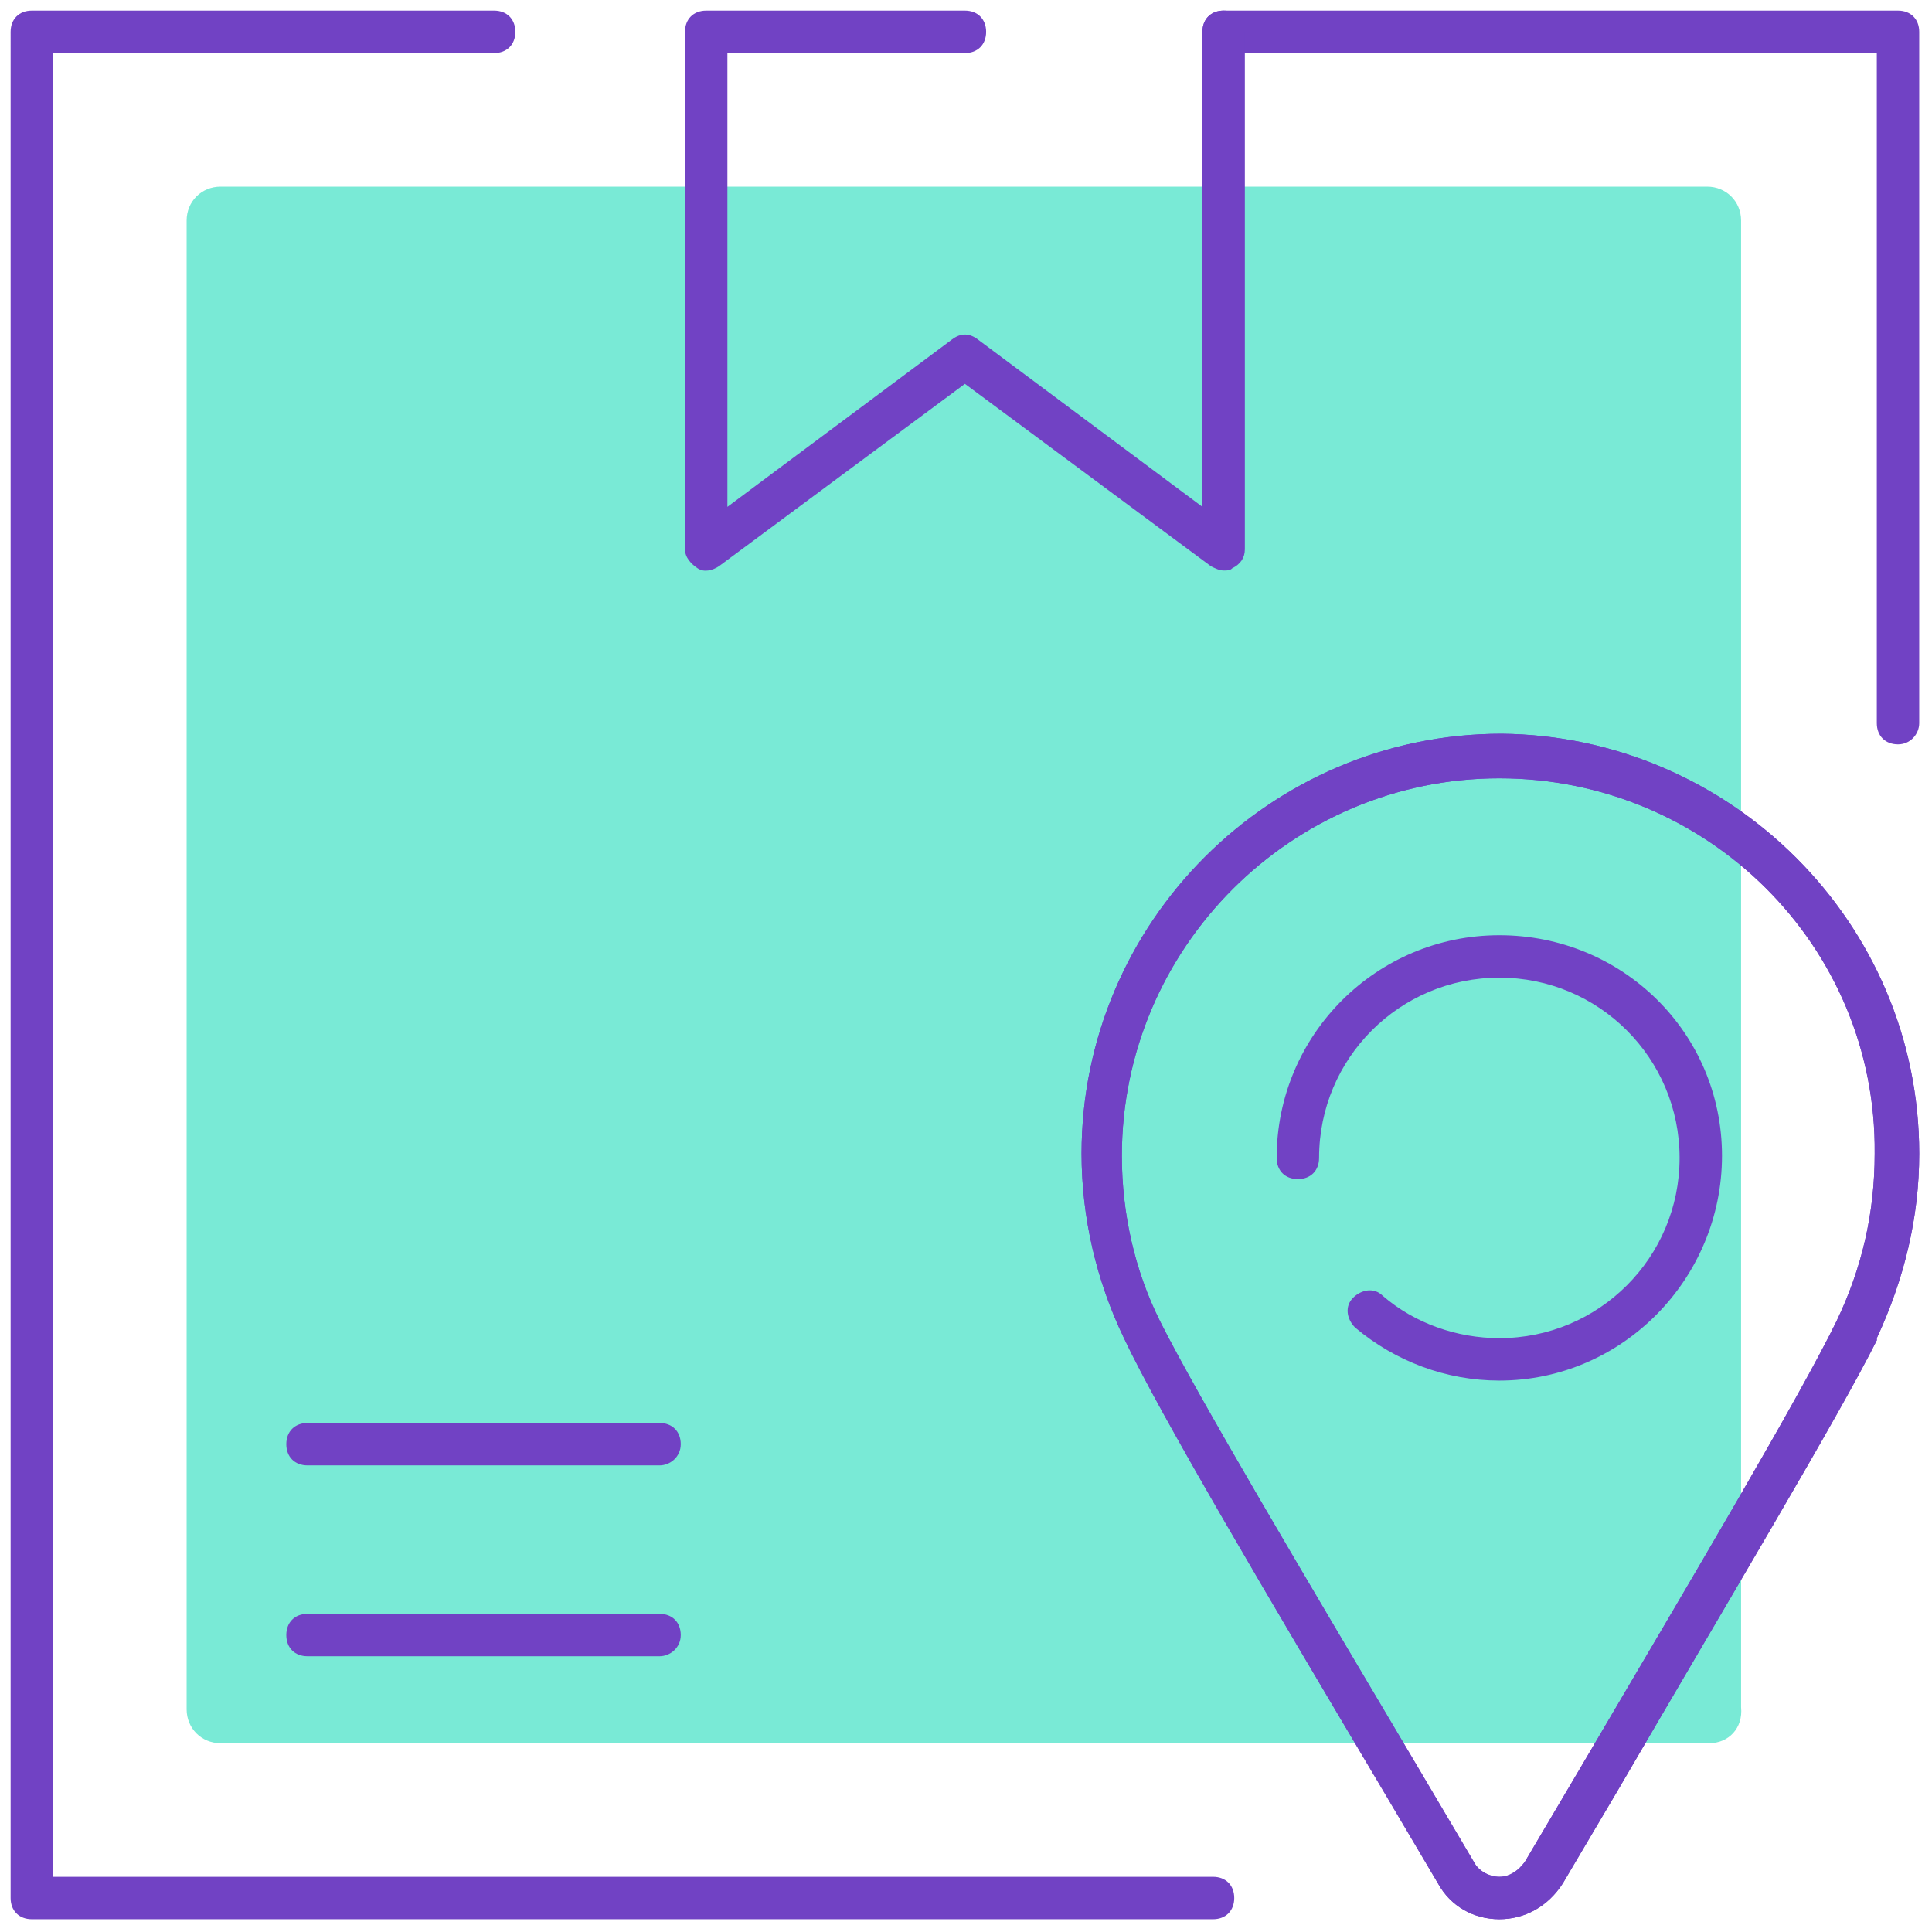 <?xml version="1.0" encoding="UTF-8"?>
<svg xmlns="http://www.w3.org/2000/svg" xmlns:xlink="http://www.w3.org/1999/xlink" version="1.1" id="Layer_1" x="0px" y="0px" viewBox="0 0 256 256" style="enable-background:new 0 0 256 256;" xml:space="preserve">
<style type="text/css">
	.st0{fill:#79EAD6;}
	.st1{fill:#7142C4;}
</style>
<g transform="translate(1.407 1.407) scale(2.81 2.81)">
	<path class="st0" d="M80.1,81.7H9.9c-0.9,0-1.6-0.7-1.6-1.6V9.9C8.3,9,9,8.3,9.9,8.3h70.1c0.9,0,1.6,0.7,1.6,1.6v70.1   C81.7,81,81,81.7,80.1,81.7z"></path>
	<path class="st1" d="M70.2,90c-1.2,0-2.3-0.6-2.9-1.7l-2.6-4.4c-5.4-9.1-10.5-17.7-12.2-21.3c-1.3-2.7-2-5.7-2-8.7   c0-10.9,8.9-19.8,19.8-19.8C81.1,34.2,90,43,90,53.9c0,3-0.7,5.9-2,8.7L88,62.7c-1.8,3.6-6.9,12.1-12.2,21.2l-2.6,4.4   C72.5,89.4,71.4,90,70.2,90z M70.2,36.2c-9.8,0-17.8,8-17.8,17.8c0,2.7,0.6,5.4,1.8,7.8c1.7,3.4,6.8,12,12.2,21.1l2.6,4.4   c0.2,0.4,0.7,0.7,1.2,0.7c0.5,0,0.9-0.3,1.2-0.7l2.6-4.4c5.3-9,10.4-17.6,12.1-21.1c1.2-2.5,1.8-5.1,1.8-7.9   C88,44.1,80,36.2,70.2,36.2z"></path>
	<path class="st1" d="M70.2,64.6c-2.5,0-4.9-0.9-6.8-2.5c-0.4-0.4-0.5-1-0.1-1.4c0.4-0.4,1-0.5,1.4-0.1c1.5,1.3,3.5,2,5.5,2   c4.7,0,8.5-3.8,8.5-8.5s-3.8-8.5-8.5-8.5s-8.5,3.8-8.5,8.5c0,0.6-0.4,1-1,1s-1-0.4-1-1c0-5.8,4.7-10.5,10.5-10.5S80.7,48.2,80.7,54   S76,64.6,70.2,64.6z"></path>
	<path class="st1" d="M89,34.6c-0.6,0-1-0.4-1-1V2H57.2c-0.6,0-1-0.4-1-1s0.4-1,1-1H89c0.6,0,1,0.4,1,1v32.6   C90,34.1,89.6,34.6,89,34.6z"></path>
	<path class="st1" d="M56.7,90H1c-0.6,0-1-0.4-1-1V1c0-0.6,0.4-1,1-1h21.8c0.6,0,1,0.4,1,1s-0.4,1-1,1H2v86h54.7c0.6,0,1,0.4,1,1   S57.3,90,56.7,90z"></path>
	<path class="st1" d="M57.2,26.4c-0.2,0-0.4-0.1-0.6-0.2L45,17.6l-11.6,8.6c-0.3,0.2-0.7,0.3-1,0.1c-0.3-0.2-0.6-0.5-0.6-0.9V1   c0-0.6,0.4-1,1-1H45c0.6,0,1,0.4,1,1s-0.4,1-1,1H33.8v21.4l10.6-7.9c0.4-0.3,0.8-0.3,1.2,0l10.6,7.9V1c0-0.6,0.4-1,1-1s1,0.4,1,1   v24.4c0,0.4-0.2,0.7-0.6,0.9C57.5,26.4,57.4,26.4,57.2,26.4z"></path>
	<path class="st1" d="M30.6,68.6H14c-0.6,0-1-0.4-1-1s0.4-1,1-1h16.6c0.6,0,1,0.4,1,1S31.1,68.6,30.6,68.6z"></path>
	<path class="st1" d="M30.6,77.6H14c-0.6,0-1-0.4-1-1s0.4-1,1-1h16.6c0.6,0,1,0.4,1,1S31.1,77.6,30.6,77.6z"></path>
	<path class="st1" d="M70.2,90c-1.2,0-2.3-0.6-2.9-1.7l-2.6-4.4c-5.4-9.1-10.5-17.7-12.2-21.3c-1.3-2.7-2-5.7-2-8.7   c0-10.9,8.9-19.8,19.8-19.8C81.1,34.2,90,43,90,53.9c0,3-0.7,5.9-2,8.7L88,62.7c-1.8,3.6-6.9,12.1-12.2,21.2l-2.6,4.4   C72.5,89.4,71.4,90,70.2,90z M70.2,36.2c-9.8,0-17.8,8-17.8,17.8c0,2.7,0.6,5.4,1.8,7.8c1.7,3.4,6.8,12,12.2,21.1l2.6,4.4   c0.2,0.4,0.7,0.7,1.2,0.7c0.5,0,0.9-0.3,1.2-0.7l2.6-4.4c5.3-9,10.4-17.6,12.1-21.1c1.2-2.5,1.8-5.1,1.8-7.9   C88,44.1,80,36.2,70.2,36.2z"></path>
</g>
</svg>
